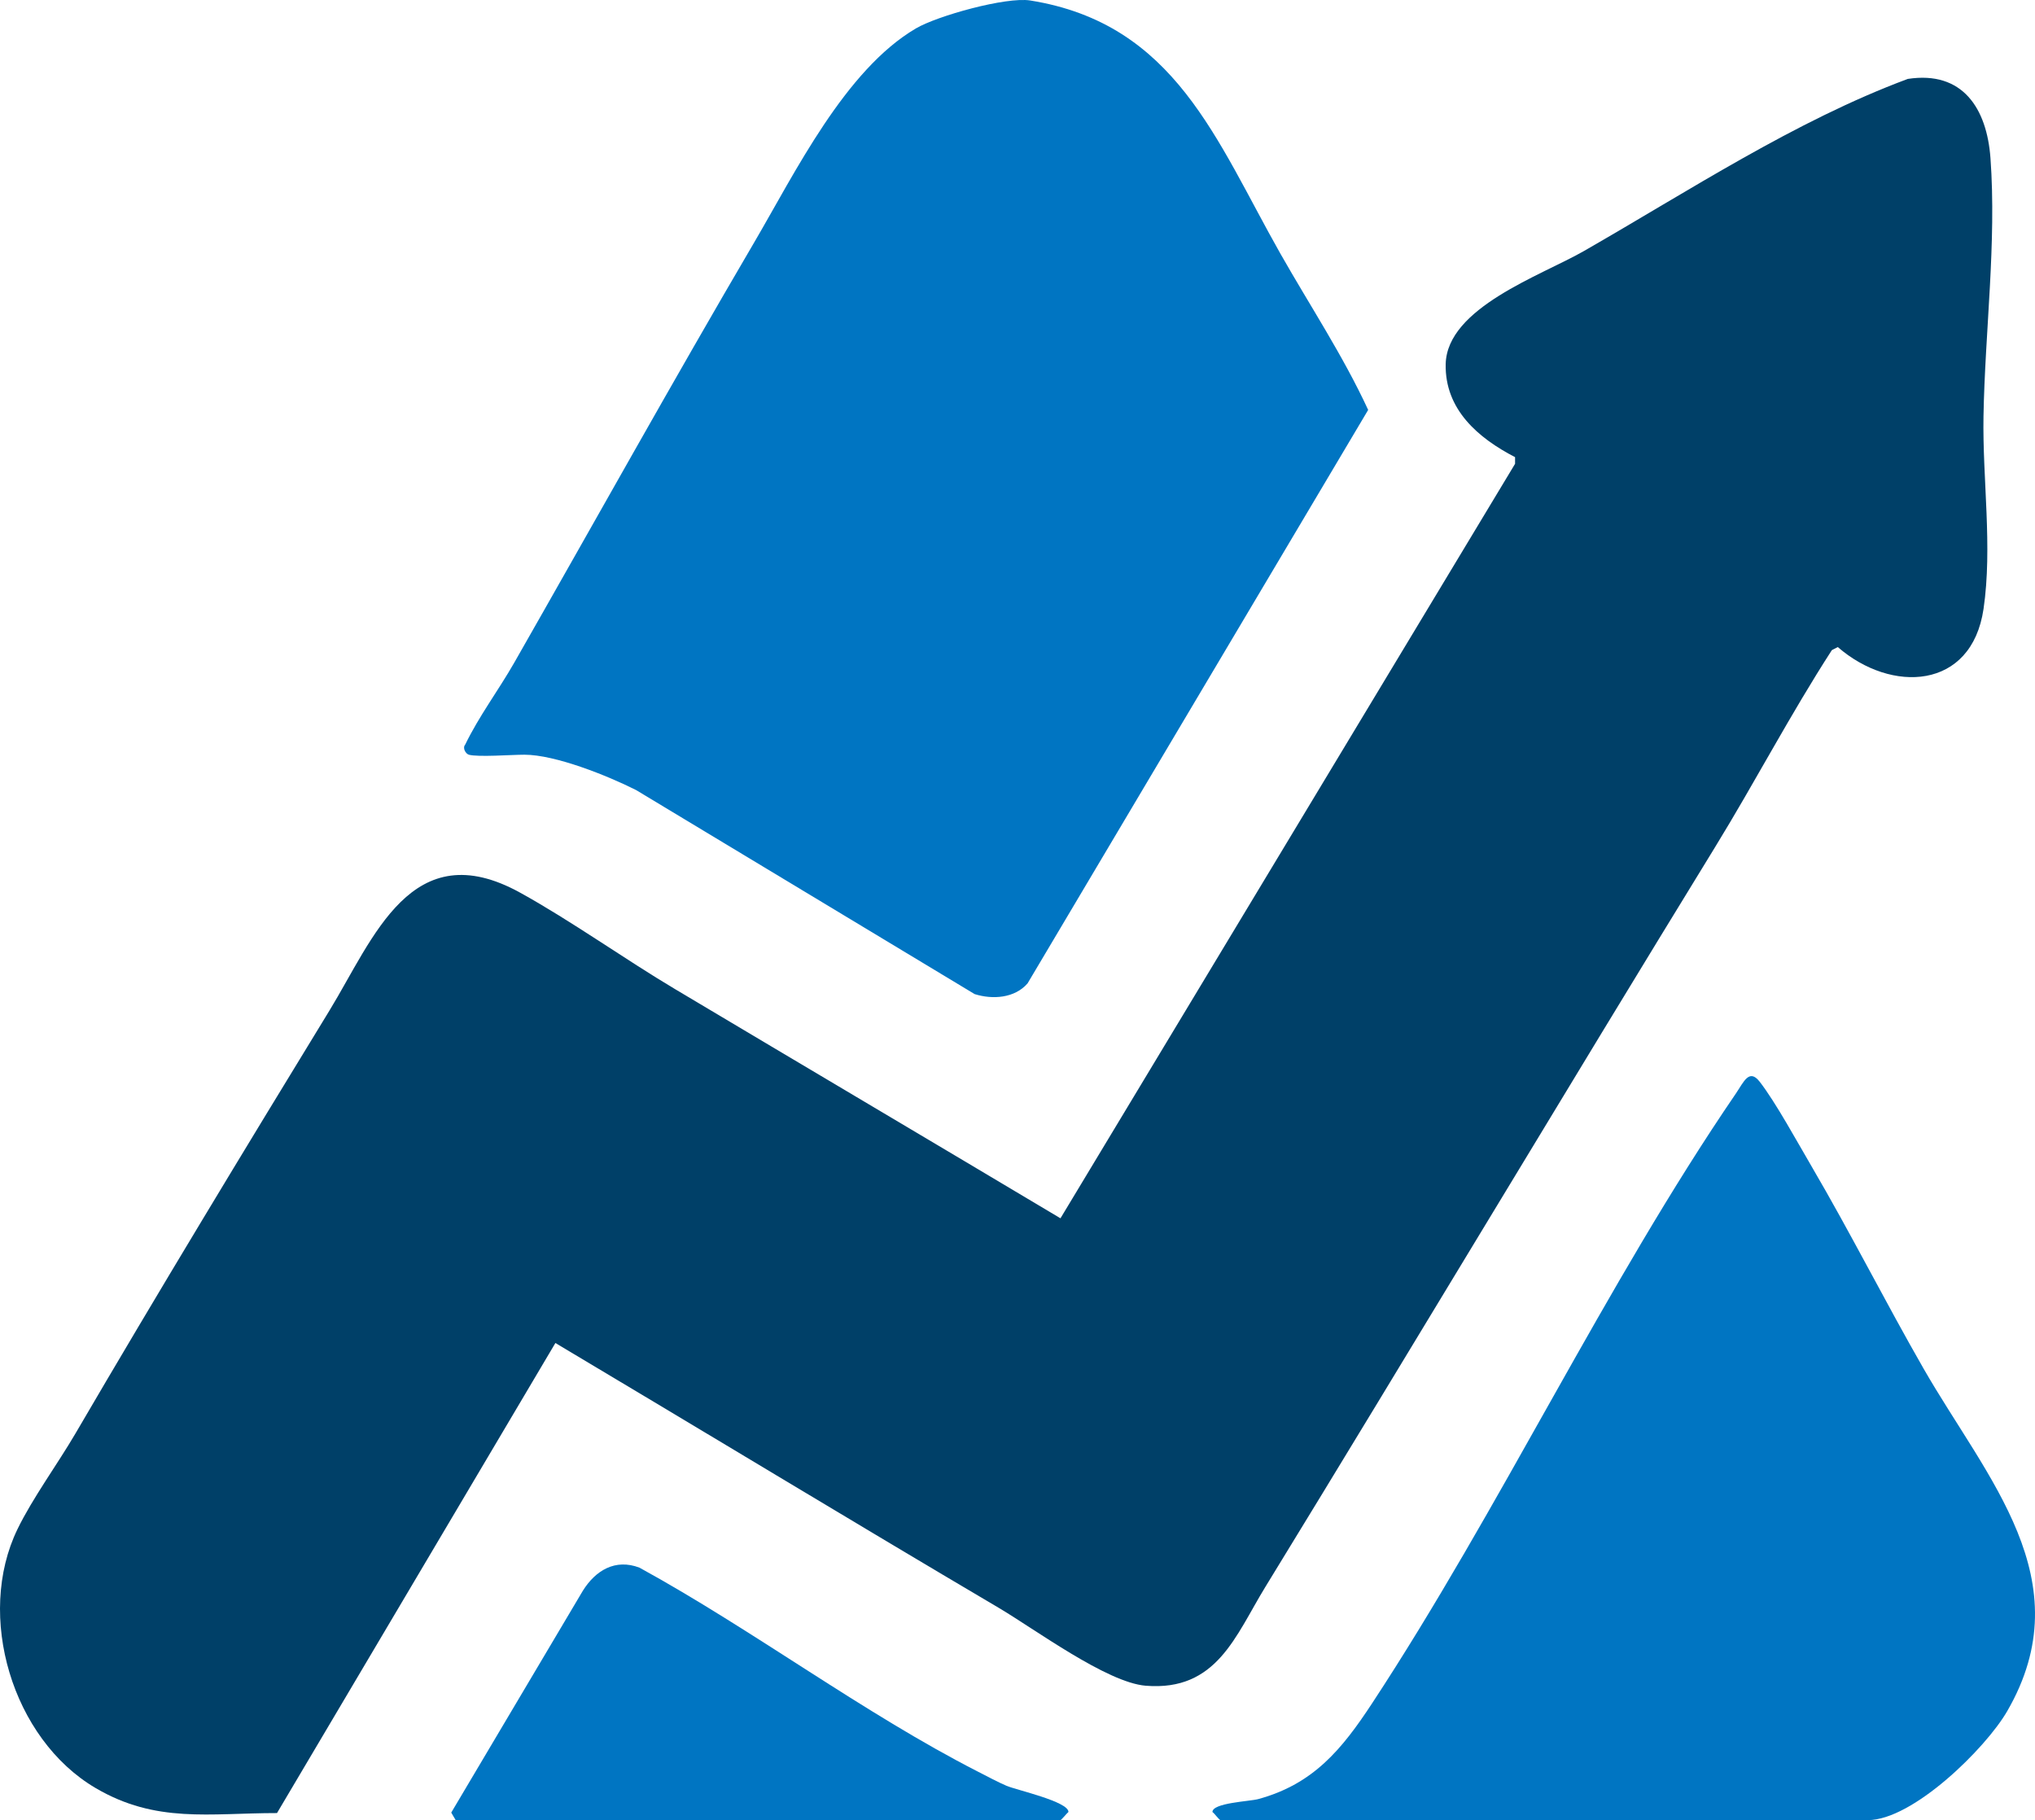 <?xml version="1.0" encoding="UTF-8"?>
<svg id="Layer_2" data-name="Layer 2" xmlns="http://www.w3.org/2000/svg" viewBox="0 0 466.94 417.67">
  <defs>
    <style>
      .cls-1 {
        fill: #0075c2;
      }

      .cls-2 {
        fill: #004068;
      }
    </style>
  </defs>
  <g id="GarminStatsLogo">
    <g id="GarminTriangle">
      <path id="TriangleTop" class="cls-1" d="M107.56,173.17c-.66-.18-1.51-1.49-.82-2.3,3.18-6.57,7.65-12.49,11.24-18.78,18.29-32.04,36.31-64.46,55.06-96.44,9.41-16.05,20.84-39.56,37.12-49.13,4.93-2.9,20.72-7.29,26.23-6.41,33.29,5.32,42.68,32.13,57.4,58.09,6.76,11.91,14.39,23.42,20.14,35.86l-78.15,131.59c-2.95,3.42-8.06,3.75-12.15,2.46l-77.68-46.82c-6.49-3.27-18.5-8.11-25.64-8.11-2.93,0-10.62.59-12.75,0h0Z"/>
      <path id="TriangleRight" class="cls-1" d="M280.06,417.67c-.41-.12-1.31-1.49-1.86-1.87-.02-2.12,8.55-2.43,10.52-2.97,12.7-3.46,19.22-11.49,26.08-21.92,29.37-44.68,53.51-96.09,83.51-139.99,1.77-2.59,3.02-5.82,5.45-2.71,3.61,4.62,8.77,14.08,11.97,19.53,8.88,15.16,16.9,31.08,25.66,46.34,14.44,25.17,36.56,48.51,19.17,78.58-4.94,8.54-21.65,25-32,25h-148.5Z"/>
      <path id="TriangleBottom" class="cls-1" d="M104.56,417.67l-1.02-1.74,30.17-50.86c2.92-4.71,7.47-7.47,13.03-5.34,25.98,14.25,51.46,33.43,77.68,46.82,1.9.97,4.68,2.45,6.52,3.23,2.36,1,14.25,3.62,14.22,6.01-.45.37-1.63,1.87-1.85,1.87H104.56h0Z"/>
    </g>
    <path id="ChartArrow" class="cls-2" d="M127.44,308.17l-63.88,107.87c-15.52,0-27.74,2.42-41.64-5.75-19.13-11.25-27.55-39.56-17.9-59.41,3.45-7.11,9.22-14.97,13.3-21.95,18.96-32.45,38.63-64.9,58.25-97,10.16-16.62,18.86-40.86,43.8-27.08,11.75,6.49,23.91,15.21,35.59,22.16,29.44,17.55,58.94,34.99,88.37,52.55l104.31-173.13v-1.53c-8.45-4.37-16.13-10.93-15.92-21.33.26-12.95,21.9-20.35,31.6-25.9,24.06-13.78,48.55-29.93,74.43-39.56,12.6-1.93,18.13,6.77,18.97,18.15,1.42,19.44-1.26,39.87-1.6,59.28-.25,14.31,2.1,29.95.01,44.19-2.74,18.62-21.16,19.42-33.44,8.75l-1.36.7c-9.51,14.71-17.64,30.29-26.8,45.21-34.59,56.35-68.61,113.32-103.21,169.79-6.85,11.18-11.12,23.96-27.43,22.64-8.96-.73-25.5-13.03-33.82-17.93-34.12-20.13-67.63-40.47-101.64-60.72h0Z"/>
  </g>
</svg>
